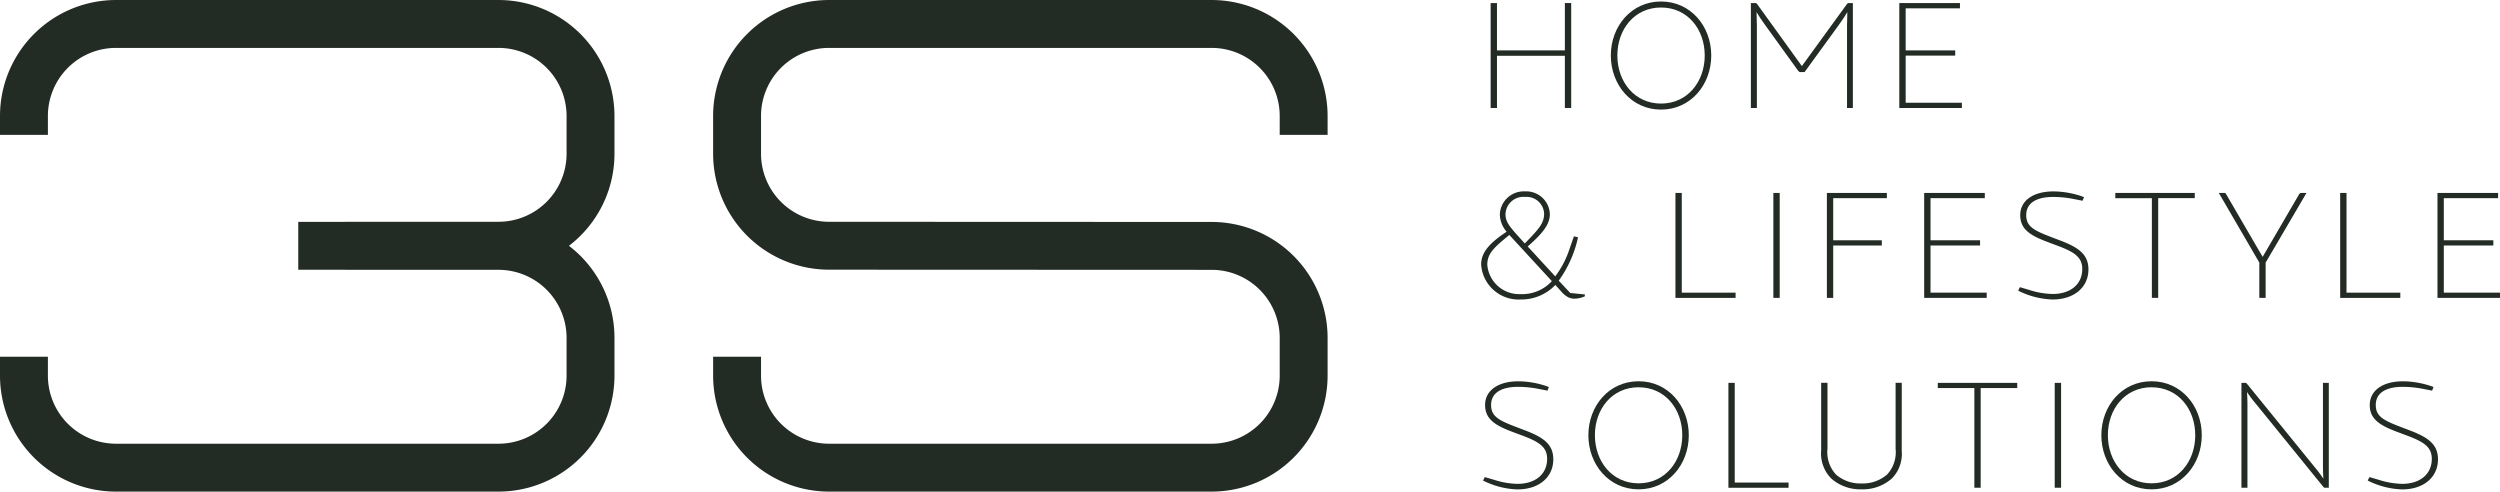 <svg xmlns="http://www.w3.org/2000/svg" width="313.688" height="61.684" viewBox="0 0 313.688 61.684"><defs><style>.a{fill:#232b25;}</style></defs><g transform="translate(17.576 -4.554)"><g transform="translate(-17.576 4.554)"><g transform="translate(0 0)"><g transform="translate(185.845 0.187)"><path class="a" d="M-185.76,126.678h-8.52v6.553h-.794V120.064h.794V126h8.52v-5.94h.794v13.167h-.794Z" transform="translate(196.267 -119.865)"/><path class="a" d="M-178.371,119.927c3.715,0,6.3,3.1,6.3,6.774s-2.582,6.791-6.3,6.791-6.3-3.118-6.3-6.791S-182.084,119.927-178.371,119.927Zm0,.755c-3.335,0-5.481,2.741-5.481,6.018s2.145,6.036,5.481,6.036,5.482-2.76,5.482-6.036S-175.034,120.682-178.371,120.682Z" transform="translate(200.945 -119.927)"/><path class="a" d="M-165.811,128.722h-.5c-.159,0-.2-.038-.3-.158l-4.172-5.778c-.377-.517-.854-1.231-1.052-1.59.02.4.039,1.351.039,1.748v10.287h-.754V120.064h.5c.159,0,.2,0,.3.141l5.6,7.764,5.642-7.764c.1-.141.138-.141.3-.141h.457v13.167h-.733V122.944c0-.4.019-1.351.038-1.748-.2.359-.674,1.073-1.051,1.59Z" transform="translate(206.395 -119.865)"/><path class="a" d="M-152.089,120.064v.657H-158.9V126h6.216v.654H-158.9v5.918h7.05v.655H-159.7V120.064Z" transform="translate(212.17 -119.865)"/><path class="a" d="M-184.14,149.829a1.839,1.839,0,0,1-.833-.178,3.292,3.292,0,0,1-.934-.793l-.675-.755a5.881,5.881,0,0,1-4.35,1.826,4.709,4.709,0,0,1-4.965-4.389c0-1.57,1.152-2.761,3.2-4.112a3.453,3.453,0,0,1-.854-2.142,3.011,3.011,0,0,1,3.177-2.921,2.963,2.963,0,0,1,3.1,2.861c0,1.331-.993,2.482-2.78,4.05l3.456,3.754a11.77,11.77,0,0,0,1.629-2.98l.715-2.045.516.119a14.466,14.466,0,0,1-2.422,5.443l1.448,1.548,1.828.18v.238A3.507,3.507,0,0,1-184.14,149.829Zm-8.222-8-.616.515c-1.489,1.252-2.145,1.967-2.145,3.238a4.009,4.009,0,0,0,4.151,3.673,5.072,5.072,0,0,0,3.951-1.628Zm2.8.177c1.054-1.112,1.57-1.828,1.57-2.84a2.208,2.208,0,0,0-2.383-2.106,2.247,2.247,0,0,0-2.463,2.147c0,.873.358,1.429,1.65,2.838l.773.855Z" transform="translate(195.897 -112.538)"/><path class="a" d="M-178.283,149.012h6.753v.657h-7.546V136.5h.793Z" transform="translate(203.458 -112.477)"/><path class="a" d="M-170.6,136.5h.794v13.167h-.794Z" transform="translate(207.269 -112.477)"/><path class="a" d="M-165.174,142.44h6.1v.655h-6.1v6.574h-.794V136.5h7.526v.655h-6.732Z" transform="translate(209.351 -112.477)"/><path class="a" d="M-149.939,136.5v.655h-6.811v5.283h6.216v.655h-6.216v5.917h7.05v.657h-7.845V136.5Z" transform="translate(213.137 -112.477)"/><path class="a" d="M-148,148.737a10.025,10.025,0,0,0,2.919.5c2.264,0,3.714-1.231,3.714-3.137,0-1.49-1.013-2.126-3.057-2.9l-1.271-.477c-2.125-.794-3.456-1.567-3.456-3.376,0-1.826,1.628-2.979,4.17-2.979a11.2,11.2,0,0,1,3.834.715l-.18.458-1.112-.219a13.353,13.353,0,0,0-2.582-.259c-2.006,0-3.377.7-3.377,2.284,0,1.371.894,1.889,2.96,2.68l1.251.478c2.364.893,3.595,1.767,3.595,3.654,0,2.2-1.748,3.773-4.508,3.773a10.337,10.337,0,0,1-4.309-1.112l.217-.438Z" transform="translate(216.794 -112.538)"/><path class="a" d="M-135.618,149.668h-.794V137.156H-141V136.5h9.97v.655h-4.588Z" transform="translate(220.574 -112.477)"/><path class="a" d="M-131.406,136.5c.158,0,.2,0,.278.141l4.586,7.882,4.569-7.843c.1-.159.139-.18.317-.18h.616l-5.124,8.738v4.43h-.794v-4.43l-5.083-8.738Z" transform="translate(224.601 -112.477)"/><path class="a" d="M-120.742,149.012h6.753v.657h-7.546V136.5h.793Z" transform="translate(229.324 -112.477)"/><path class="a" d="M-105.505,136.5v.655h-6.813v5.283h6.217v.655h-6.217v5.917h7.05v.657h-7.843V136.5Z" transform="translate(233.11 -112.477)"/><path class="a" d="M-194.323,165.173a10.015,10.015,0,0,0,2.919.5c2.264,0,3.714-1.231,3.714-3.137,0-1.492-1.013-2.126-3.058-2.9l-1.27-.475c-2.125-.8-3.456-1.568-3.456-3.377,0-1.826,1.628-2.977,4.17-2.977a11.182,11.182,0,0,1,3.833.715l-.178.457-1.112-.219a13.474,13.474,0,0,0-2.583-.258c-2.006,0-3.376.7-3.376,2.283,0,1.371.894,1.887,2.96,2.682l1.251.477c2.363.894,3.595,1.767,3.595,3.656,0,2.2-1.748,3.773-4.509,3.773a10.338,10.338,0,0,1-4.308-1.113l.217-.436Z" transform="translate(195.971 -105.15)"/><path class="a" d="M-180.315,152.8c3.714,0,6.3,3.1,6.3,6.771s-2.583,6.794-6.3,6.794-6.3-3.119-6.3-6.794S-184.028,152.8-180.315,152.8Zm0,.755c-3.337,0-5.481,2.74-5.481,6.015s2.144,6.039,5.481,6.039,5.481-2.761,5.481-6.039S-176.978,153.556-180.315,153.556Z" transform="translate(200.072 -105.15)"/><path class="a" d="M-173.7,165.449h6.753v.655h-7.546V152.938h.793Z" transform="translate(205.521 -105.088)"/><path class="a" d="M-156.354,161.477a4.4,4.4,0,0,1-1.231,3.456A5.5,5.5,0,0,1-161.4,166.3a5.5,5.5,0,0,1-3.812-1.371,4.456,4.456,0,0,1-1.251-3.5v-8.5h.793v8.281a4.089,4.089,0,0,0,1.073,3.237,4.62,4.62,0,0,0,3.2,1.113,4.617,4.617,0,0,0,3.2-1.113,4.094,4.094,0,0,0,1.073-3.237v-8.281h.774Z" transform="translate(209.129 -105.088)"/><path class="a" d="M-150.985,166.1h-.794V153.593h-4.588v-.655h9.97v.655h-4.588Z" transform="translate(213.666 -105.088)"/><path class="a" d="M-146.245,152.938h.8V166.1h-.8Z" transform="translate(218.216 -105.088)"/><path class="a" d="M-135.91,152.8c3.715,0,6.3,3.1,6.3,6.771s-2.582,6.794-6.3,6.794-6.3-3.119-6.3-6.794S-139.623,152.8-135.91,152.8Zm0,.755c-3.335,0-5.481,2.74-5.481,6.015s2.145,6.039,5.481,6.039,5.482-2.761,5.482-6.039S-132.573,153.556-135.91,153.556Z" transform="translate(220.032 -105.15)"/><path class="a" d="M-120.867,163.543a17.709,17.709,0,0,1,1.073,1.431c-.041-.438-.061-1.291-.061-1.631v-10.4h.735V166.1h-.436a.271.271,0,0,1-.258-.119l-8.5-10.465a15.626,15.626,0,0,1-1.073-1.431c.039.477.059,1.232.059,1.628V166.1h-.754V152.938h.416c.159,0,.2.02.278.119Z" transform="translate(225.482 -105.088)"/><path class="a" d="M-117.743,165.173a10.014,10.014,0,0,0,2.919.5c2.264,0,3.714-1.231,3.714-3.137,0-1.492-1.013-2.126-3.058-2.9l-1.27-.475c-2.125-.8-3.456-1.568-3.456-3.377,0-1.826,1.628-2.977,4.17-2.977a11.182,11.182,0,0,1,3.833.715l-.178.457-1.112-.219a13.47,13.47,0,0,0-2.582-.258c-2.008,0-3.377.7-3.377,2.283,0,1.371.894,1.887,2.96,2.682l1.251.477c2.363.894,3.595,1.767,3.595,3.656,0,2.2-1.748,3.773-4.509,3.773a10.339,10.339,0,0,1-4.308-1.113l.217-.436Z" transform="translate(230.395 -105.15)"/></g><path class="a" d="M-261.551,181.482h-48.015a14.559,14.559,0,0,1-14.543-14.542v-2.377h6.01v2.377a8.543,8.543,0,0,0,8.533,8.532h48.015a8.543,8.543,0,0,0,8.533-8.532v-4.753a8.543,8.543,0,0,0-8.533-8.533l-25.135-.009v-6.01l25.133-.01a8.543,8.543,0,0,0,8.535-8.532v-4.751a8.543,8.543,0,0,0-8.533-8.533h-48.015a8.543,8.543,0,0,0-8.533,8.533v2.376h-6.01v-2.376A14.56,14.56,0,0,1-309.566,119.8h48.015a14.56,14.56,0,0,1,14.543,14.543v4.751a14.525,14.525,0,0,1-5.713,11.547,14.527,14.527,0,0,1,5.713,11.547v4.753A14.559,14.559,0,0,1-261.551,181.482Z" transform="translate(324.109 -119.798)"/><path class="a" d="M-199.82,181.482h-48.015a14.559,14.559,0,0,1-14.543-14.543v-2.376h6.01v2.376a8.543,8.543,0,0,0,8.533,8.533h48.015a8.543,8.543,0,0,0,8.533-8.533v-4.751a8.542,8.542,0,0,0-8.533-8.532l-48.017-.02a14.557,14.557,0,0,1-14.542-14.542v-4.751A14.56,14.56,0,0,1-247.835,119.8h48.015a14.561,14.561,0,0,1,14.543,14.544v2.374h-6.01v-2.374a8.543,8.543,0,0,0-8.533-8.535h-48.015a8.543,8.543,0,0,0-8.533,8.535v4.751a8.543,8.543,0,0,0,8.533,8.532l48.015.02a14.56,14.56,0,0,1,14.543,14.542v4.751A14.56,14.56,0,0,1-199.82,181.482Z" transform="translate(351.858 -119.798)"/></g></g></g></svg>